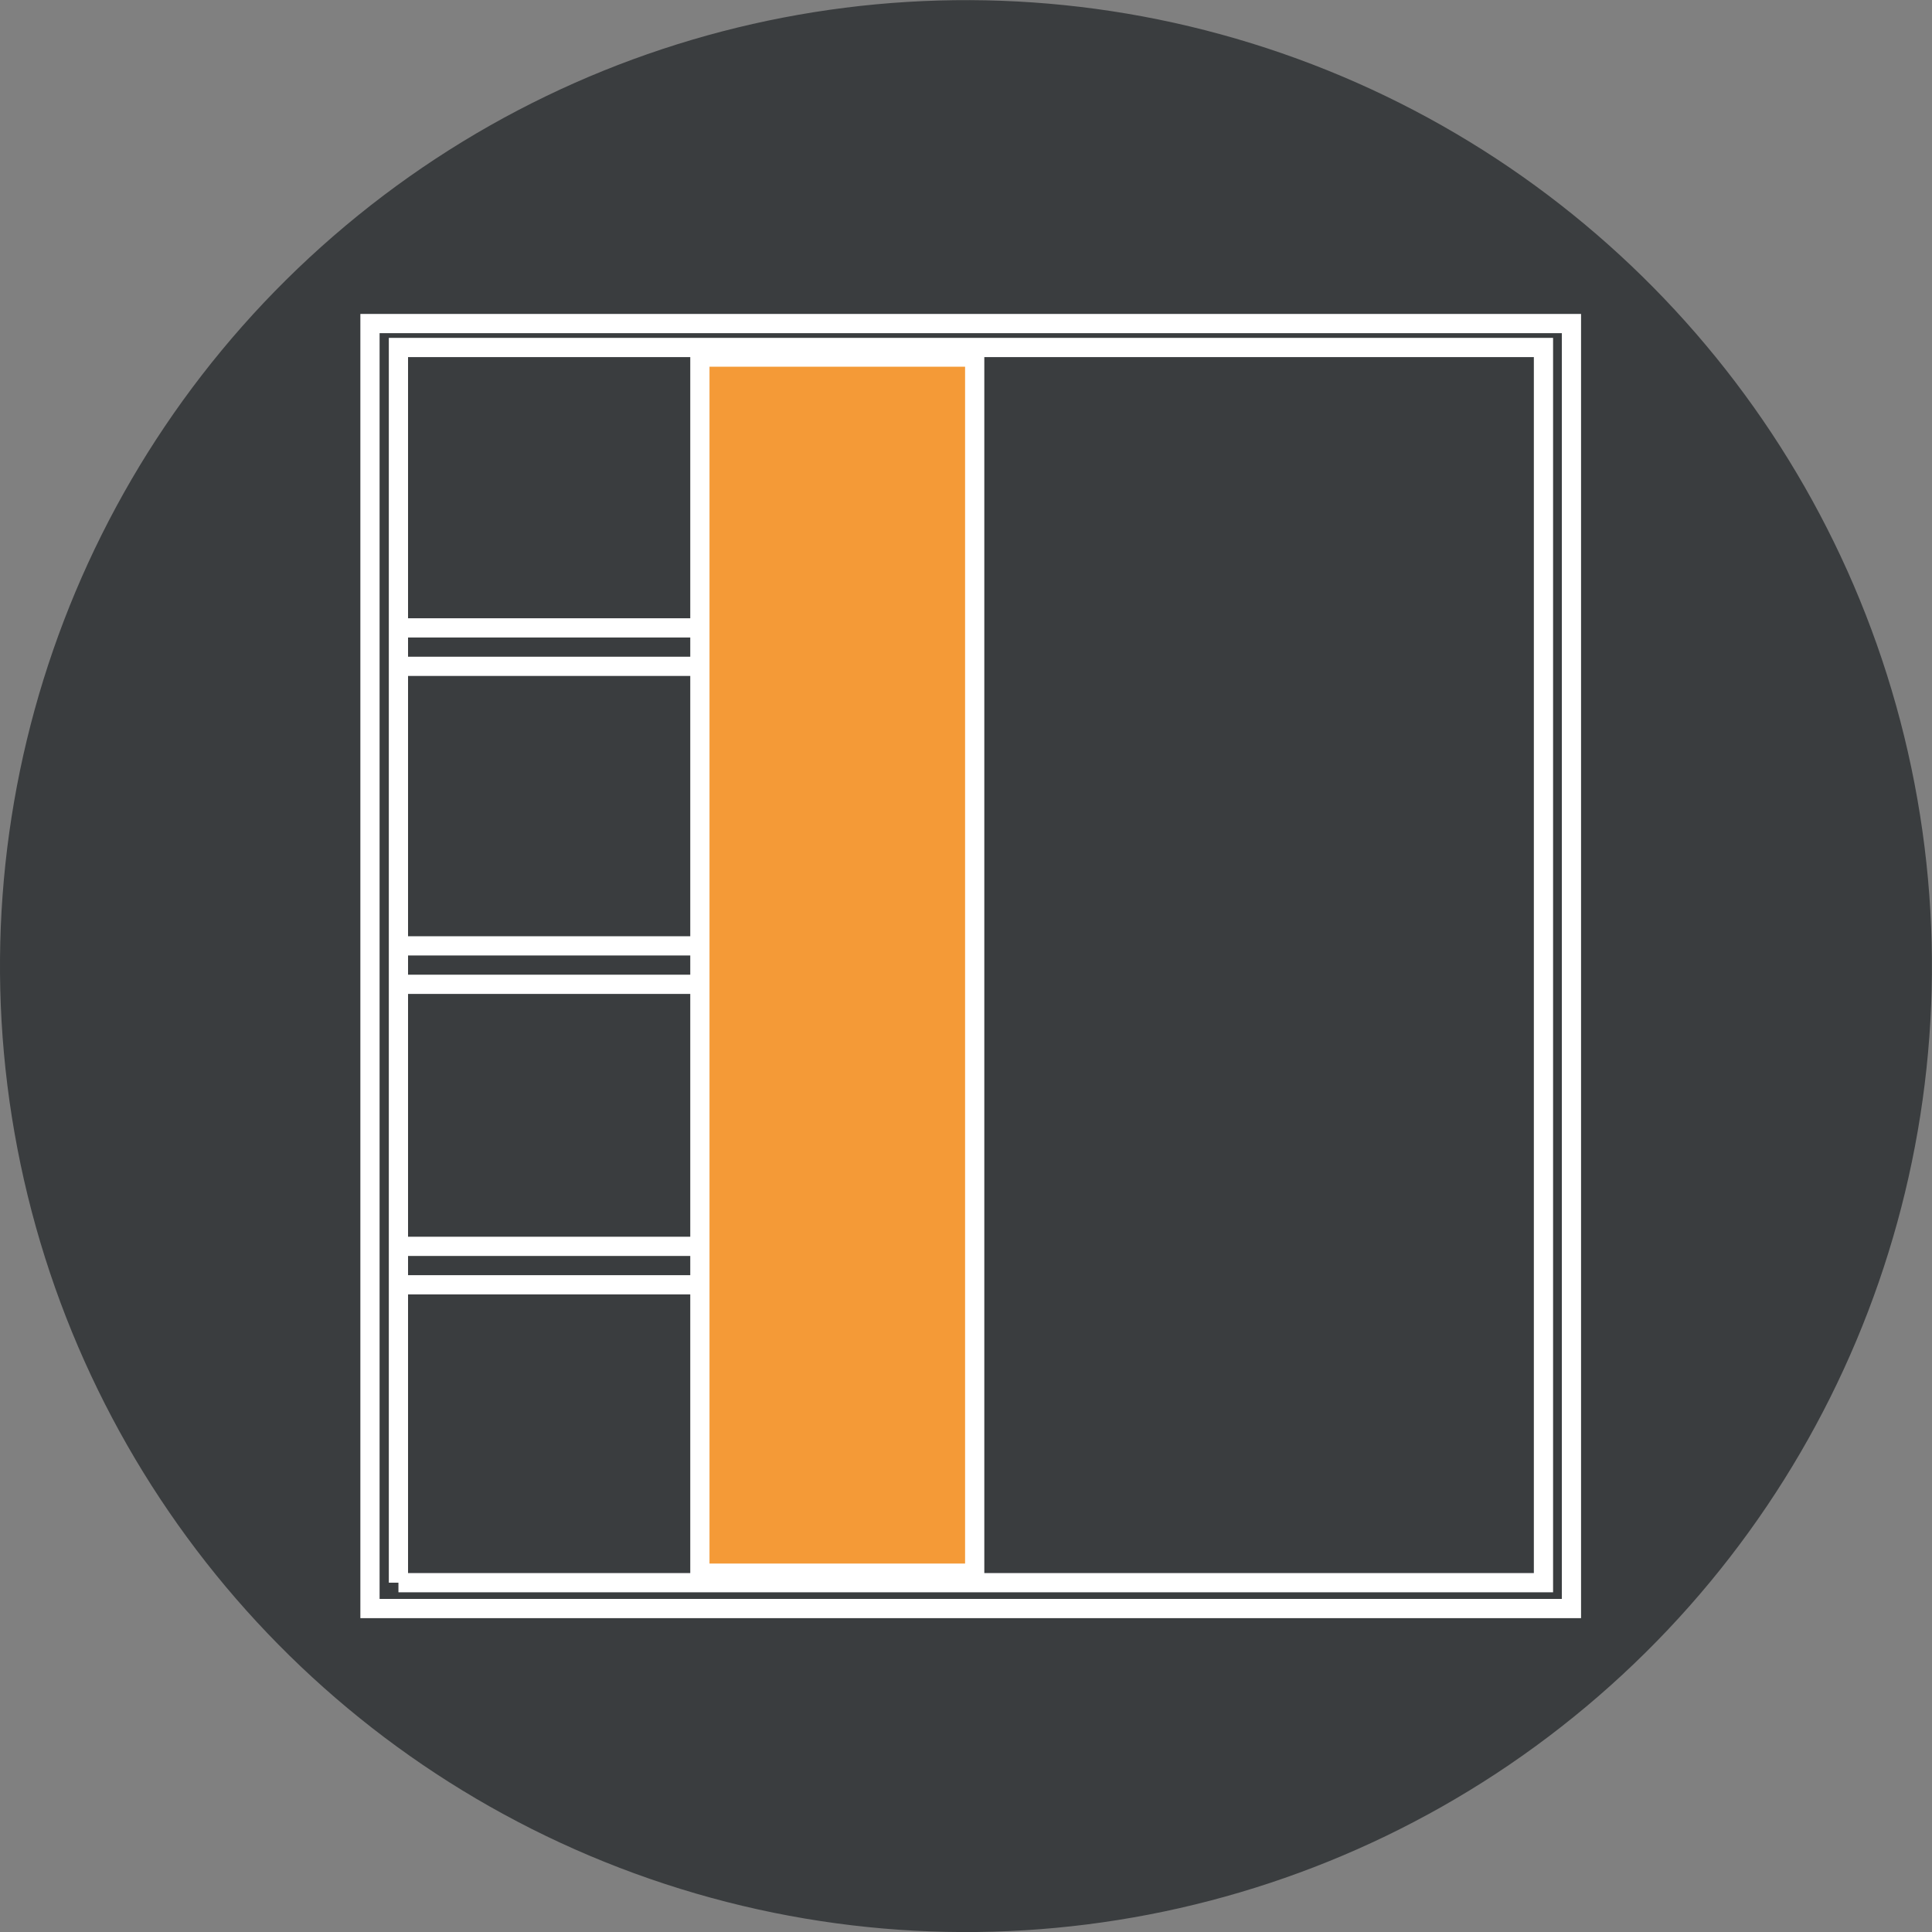 <?xml version="1.0" encoding="UTF-8"?>
<svg xmlns="http://www.w3.org/2000/svg" viewBox="0 0 200.99 200.99">
  <rect x="0" y="0" width="200.99" height="200.99" fill="#808080" stroke="none"/>
  <defs>
    <style>.cls-1{fill:#3a3d3f;}.cls-2{fill:none;}.cls-2,.cls-3{stroke:#fff;stroke-miterlimit:10;stroke-width:2px;}.cls-3{fill:#f49a37;}</style>
  </defs>
  <title>EEFichier 1</title>
  <g id="Calque_2" data-name="Calque 2">
    <g id="Calque_1-2" data-name="Calque 1">
      <circle class="cls-1" cx="100.49" cy="100.5" r="100.49" transform="translate(-17.19 20.82) rotate(-10.9)"></circle>
      <rect class="cls-2" x="38.49" y="33.66" width="124.99" height="133.68"></rect>
      <polyline class="cls-2" points="41.45 164.65 160.57 164.65 160.57 36.15 41.45 36.15 41.45 164.65"></polyline>
      <rect class="cls-3" x="72.81" y="37.15" width="28.59" height="126.51"></rect>
      <line class="cls-2" x1="41.45" y1="65.32" x2="72.81" y2="65.32"></line>
      <line class="cls-2" x1="41.45" y1="69.32" x2="72.81" y2="69.32"></line>
      <line class="cls-2" x1="41.45" y1="98.4" x2="72.81" y2="98.4"></line>
      <line class="cls-2" x1="41.45" y1="102.4" x2="72.81" y2="102.4"></line>
      <line class="cls-2" x1="41.45" y1="129.66" x2="72.81" y2="129.66"></line>
      <line class="cls-2" x1="41.45" y1="133.66" x2="72.81" y2="133.66"></line>
    </g>
  </g>
</svg>
